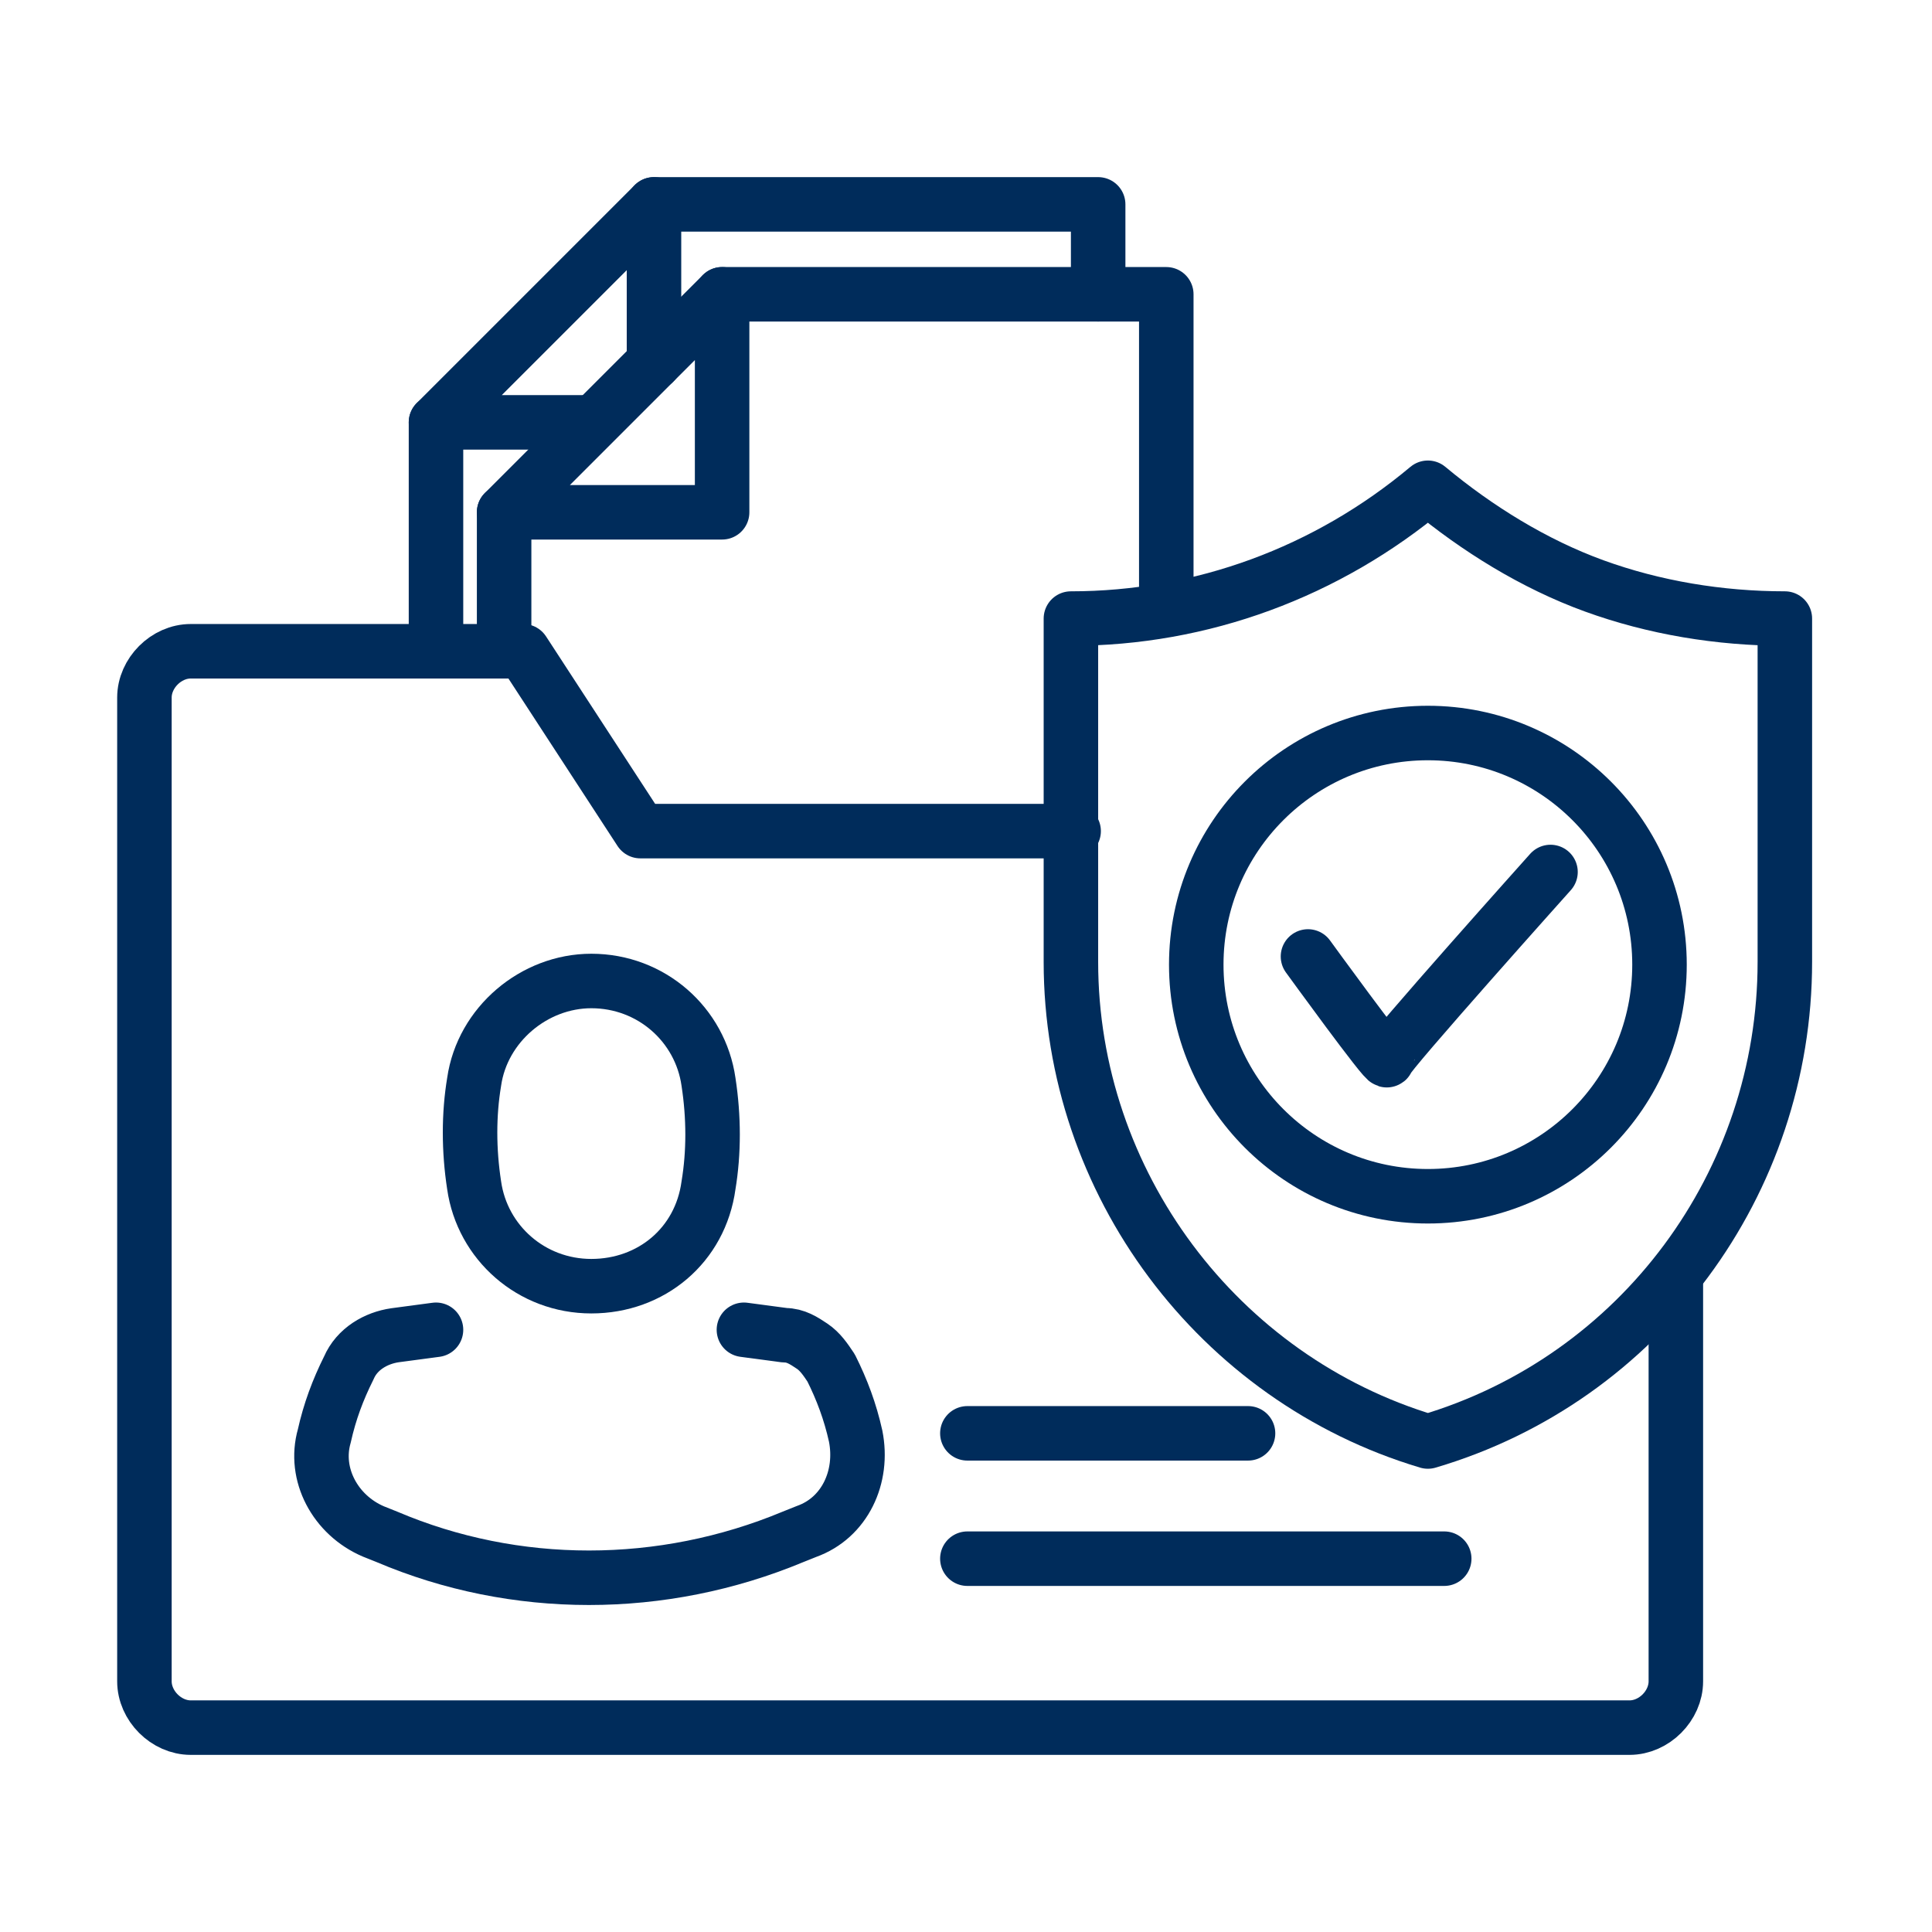 <?xml version="1.0" encoding="utf-8"?>
<!-- Generator: Adobe Illustrator 27.9.1, SVG Export Plug-In . SVG Version: 6.00 Build 0)  -->
<svg version="1.1" id="Ebene_2" xmlns="http://www.w3.org/2000/svg" xmlns:xlink="http://www.w3.org/1999/xlink" x="0px" y="0px"
	 viewBox="0 0 70.9 70.9" style="enable-background:new 0 0 70.9 70.9;" xml:space="preserve">
<style type="text/css">
	.st0{fill:none;stroke:#002C5B;stroke-width:2;stroke-linecap:round;stroke-linejoin:round;stroke-miterlimit:10;}
</style>
<g>
	<g>
		<path class="st0" d="M21.7,47.2L21.7,47.2c-2.2,0-4-1.6-4.3-3.7l0,0c-0.2-1.3-0.2-2.6,0-3.8l0,0c0.3-2.1,2.2-3.7,4.3-3.7l0,0
			c2.2,0,4,1.6,4.3,3.7l0,0c0.2,1.3,0.2,2.6,0,3.8l0,0C25.7,45.7,23.9,47.2,21.7,47.2z"/>
		<path class="st0" d="M27.3,48.8l1.5,0.2c0.4,0,0.7,0.2,1,0.4c0.3,0.2,0.5,0.5,0.7,0.8c0.4,0.8,0.7,1.6,0.9,2.5c0,0,0,0,0,0
			c0.3,1.5-0.4,3-1.8,3.5l-0.5,0.2c-4.8,2-10.2,2-14.9,0l-0.5-0.2c-1.4-0.6-2.2-2.1-1.8-3.5c0,0,0,0,0,0c0.2-0.9,0.5-1.7,0.9-2.5
			c0.3-0.7,1-1.1,1.7-1.2l1.5-0.2"/>
	</g>
	<path class="st0" d="M61.5,46.8v14.9c0,0.9-0.8,1.7-1.7,1.7H7c-0.9,0-1.7-0.8-1.7-1.7V25.6c0-0.9,0.8-1.7,1.7-1.7h12.2l4.3,6.6
		h15.9"/>
	<g>
		<line class="st0" x1="18.5" y1="23.4" x2="18.5" y2="18.8"/>
		<g>
			<polyline class="st0" points="26.5,10.8 42.8,10.8 42.8,22.2 			"/>
			<polygon class="st0" points="18.5,18.8 26.5,10.8 26.5,18.8 			"/>
		</g>
	</g>
	<g>
		<line class="st0" x1="16" y1="23.9" x2="16" y2="15.5"/>
		<g>
			<polyline class="st0" points="24,7.5 40.3,7.5 40.3,10.8 			"/>
			<polyline class="st0" points="21.7,15.5 16,15.5 24,7.5 24,13.3 			"/>
		</g>
	</g>
	<line class="st0" x1="35.5" y1="57.2" x2="53" y2="57.2"/>
	<line class="st0" x1="35.5" y1="52.6" x2="45.8" y2="52.6"/>
	<g>
		<path class="st0" d="M39.3,35.3v-2.8v-9.8c4.8,0,9.4-1.7,13.1-4.8l0,0l0,0c1.8,1.5,3.9,2.8,6.1,3.6c2.2,0.8,4.6,1.2,7,1.2v9.8v2.8
			c0,8.1-5.3,15.3-13.1,17.6C44.7,50.6,39.3,43.4,39.3,35.3z"/>
		<g>
			<circle class="st0" cx="52.4" cy="35.4" r="8.5"/>
			<path class="st0" d="M48,35.1c0,0,2.9,4,2.9,3.8c0-0.2,6-6.9,6-6.9"/>
		</g>
	</g>
</g>
</svg>
